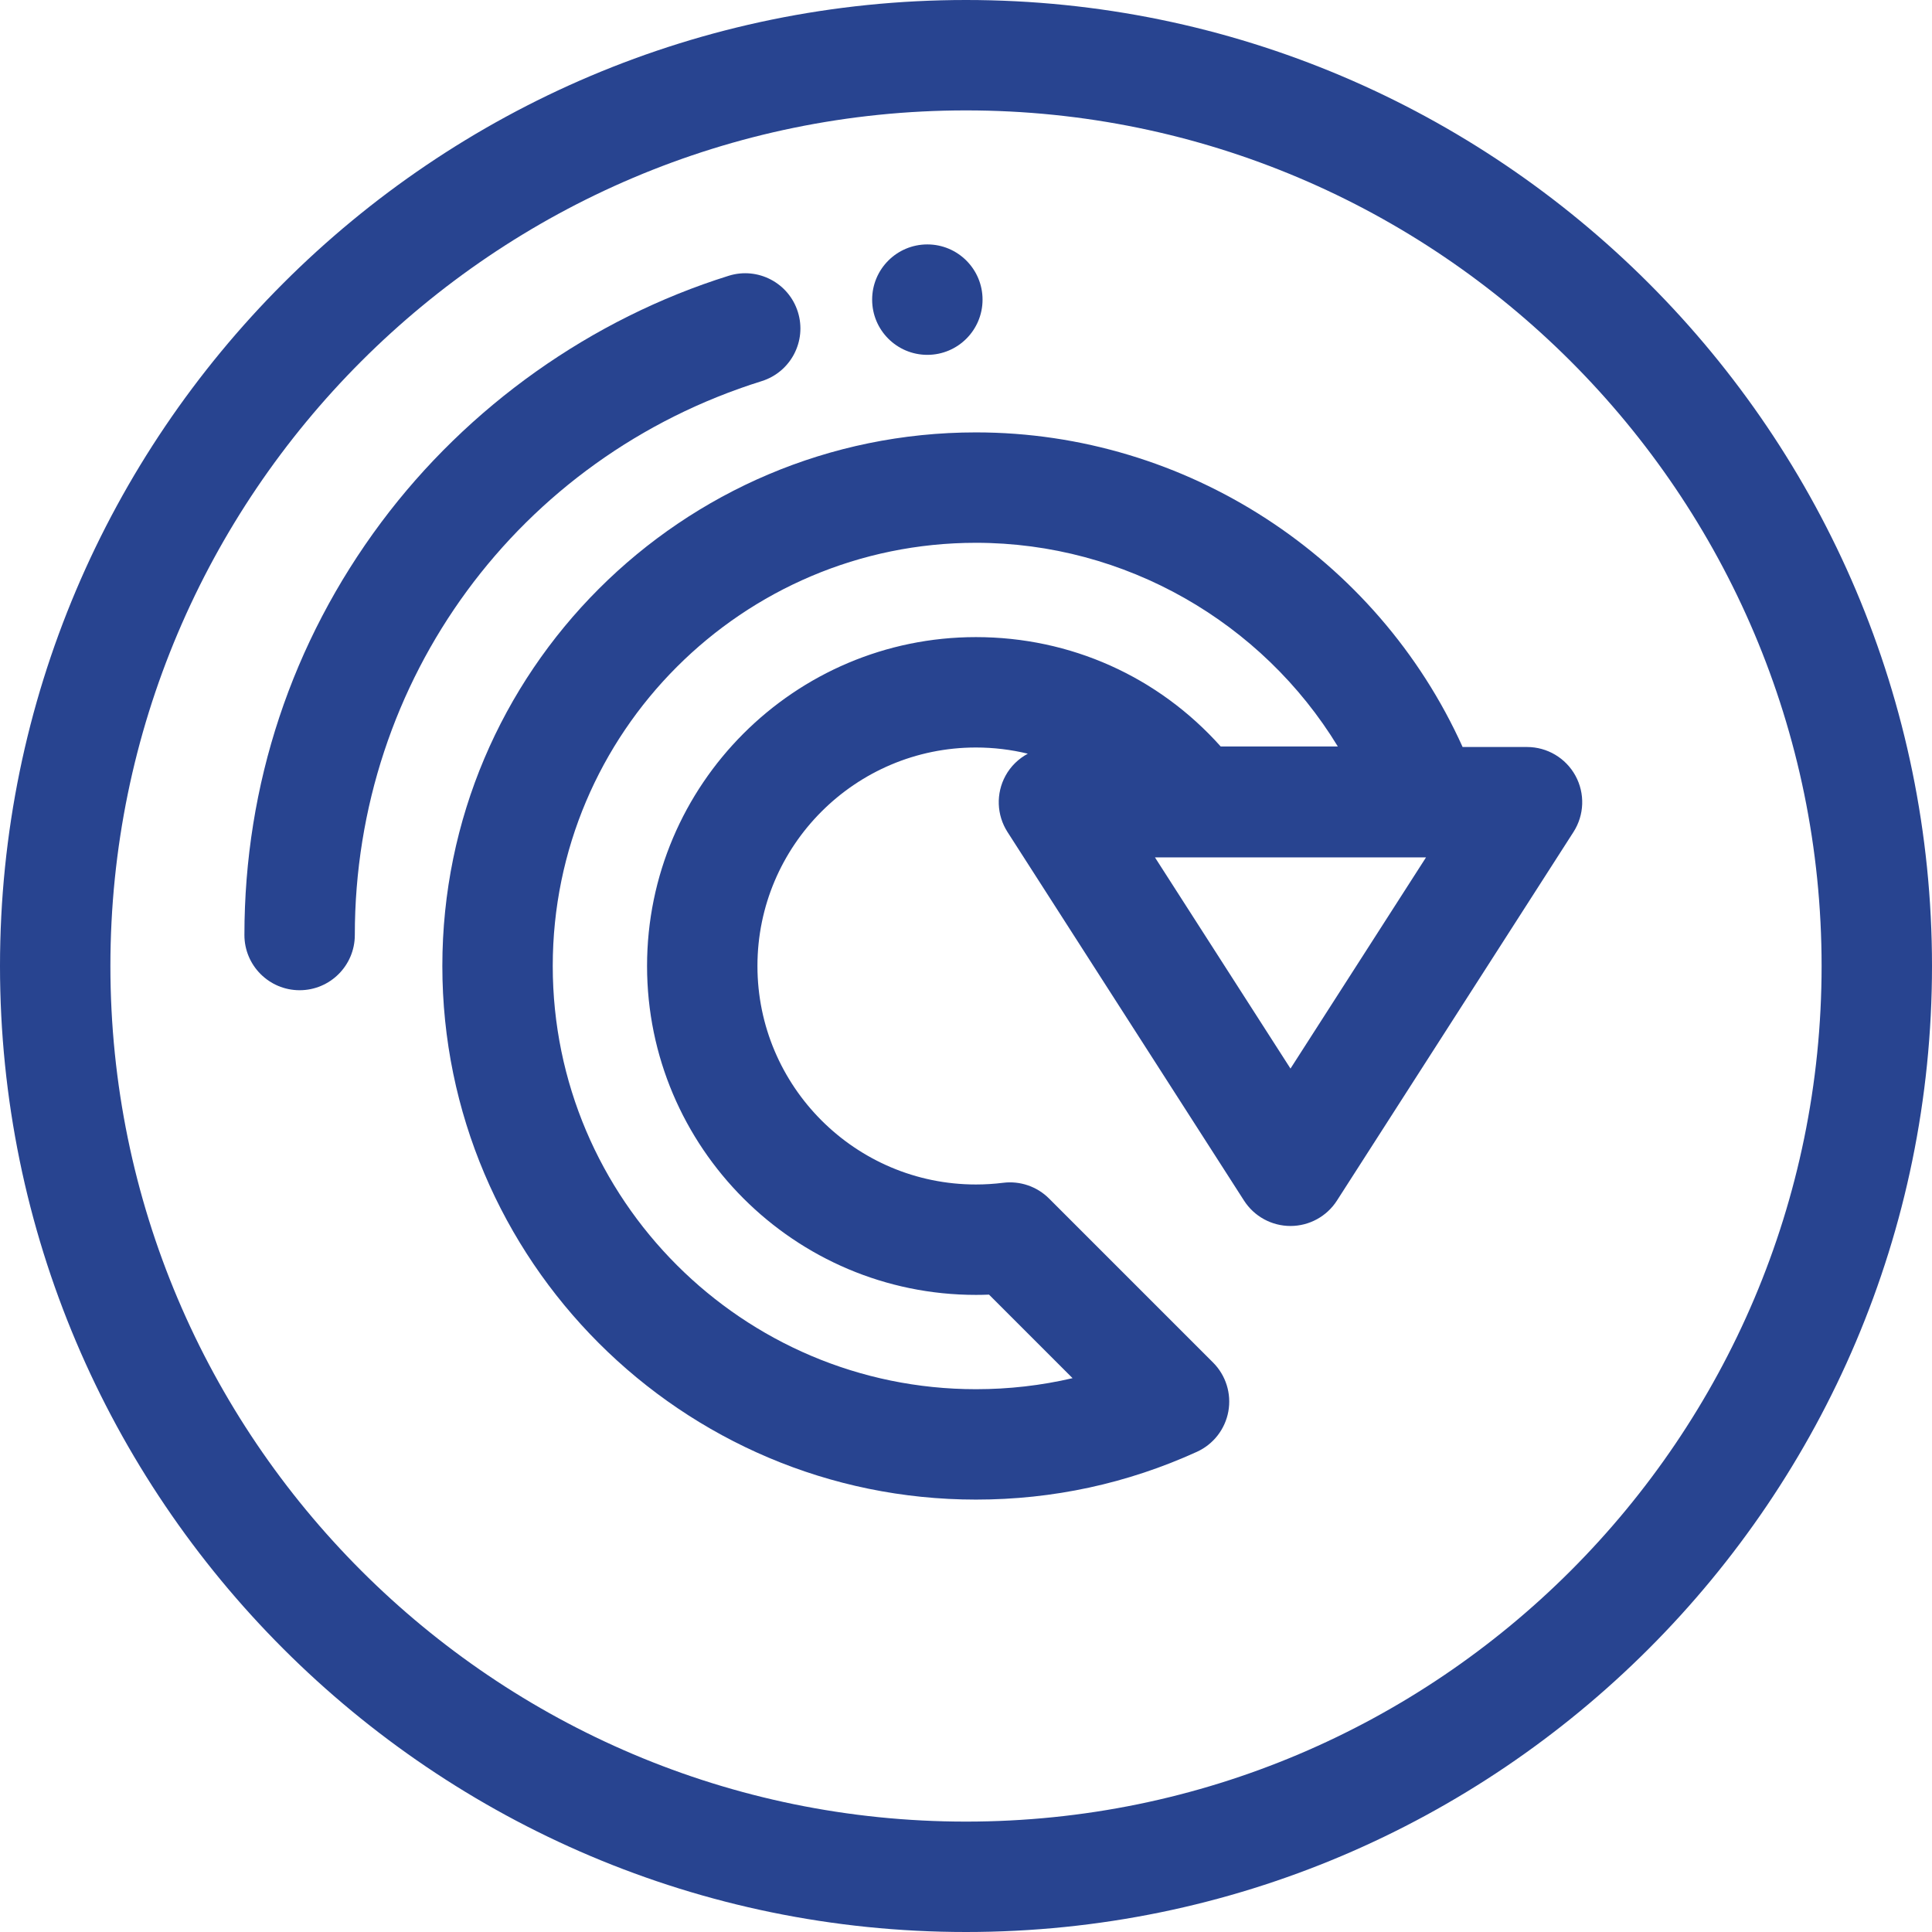 
<svg fill="#284490" height="800px" width="800px" version="1.1" id="Layer_1" xmlns="http://www.w3.org/2000/svg" xmlns:xlink="http://www.w3.org/1999/xlink" 
	 viewBox="0 0 512 512" xml:space="preserve"><title>Strong functionalitys in development with Dmaxos</title>

<g>
	<g>
		<path d="M256,0C114.842,0,0,114.842,0,256s114.842,256,256,256s256-114.842,256-256S397.158,0,256,0z M256,482.743
			C130.974,482.743,29.257,381.026,29.257,256S130.974,29.257,256,29.257S482.743,130.974,482.743,256S381.026,482.743,256,482.743z
			"/>
	</g>
</g>
<g>
	<g>
		<path d="M245.757,64.774c-8.079,0-14.629,6.549-14.629,14.629v0.012c0,8.079,6.549,14.623,14.629,14.623
			s14.629-6.555,14.629-14.634S253.836,64.774,245.757,64.774z"/>
	</g>
</g>
<g>
	<g>
		<path d="M211.447,82.679c-2.409-7.711-10.616-12.009-18.327-9.598c-36.421,11.387-69.114,34.578-92.058,65.302
			c-23.741,31.791-36.289,69.623-36.289,109.407c0,8.079,6.549,14.629,14.629,14.629c8.079,0,14.629-6.549,14.629-14.629
			c-0.001-67.634,43.328-126.622,107.818-146.785C209.56,98.595,213.857,90.39,211.447,82.679z"/>
	</g>
</g>
<g>
	<g>
		<path d="M417.514,205.578c-2.566-4.694-7.488-7.614-12.837-7.614h-17.07c-22.658-50.259-73.253-83.374-128.971-83.374
			c-77.973,0-141.41,63.437-141.41,141.41s63.437,141.41,141.41,141.41c20.407,0,40.109-4.261,58.561-12.665
			c4.364-1.988,7.477-5.989,8.331-10.708c0.853-4.719-0.66-9.557-4.051-12.949l-43.464-43.464c-3.19-3.19-7.676-4.728-12.155-4.172
			c-2.399,0.3-4.829,0.451-7.222,0.451c-31.927,0-57.903-25.974-57.903-57.903c0-31.928,25.974-57.903,57.903-57.903
			c4.705,0,9.31,0.565,13.748,1.641c-2.449,1.32-4.529,3.309-5.911,5.84c-2.564,4.694-2.364,10.414,0.525,14.915l62.683,97.678
			c2.69,4.193,7.33,6.728,12.311,6.728s9.621-2.535,12.311-6.728l62.683-97.678C419.877,215.991,420.078,210.273,417.514,205.578z
			 M258.635,168.84c-48.059,0-87.158,39.099-87.158,87.16s39.099,87.16,87.16,87.16c1.153,0,2.308-0.023,3.467-0.07l22.139,22.139
			c-8.324,1.944-16.883,2.924-25.606,2.924c-61.841,0-112.153-50.312-112.153-112.153s50.312-112.153,112.153-112.153
			c39.532,0,75.821,21.013,95.899,53.974h-31.039C306.957,179.314,283.709,168.84,258.635,168.84z M341.993,283.184l-35.915-55.963
			h71.829L341.993,283.184z"/>
	</g>
</g>
</svg>